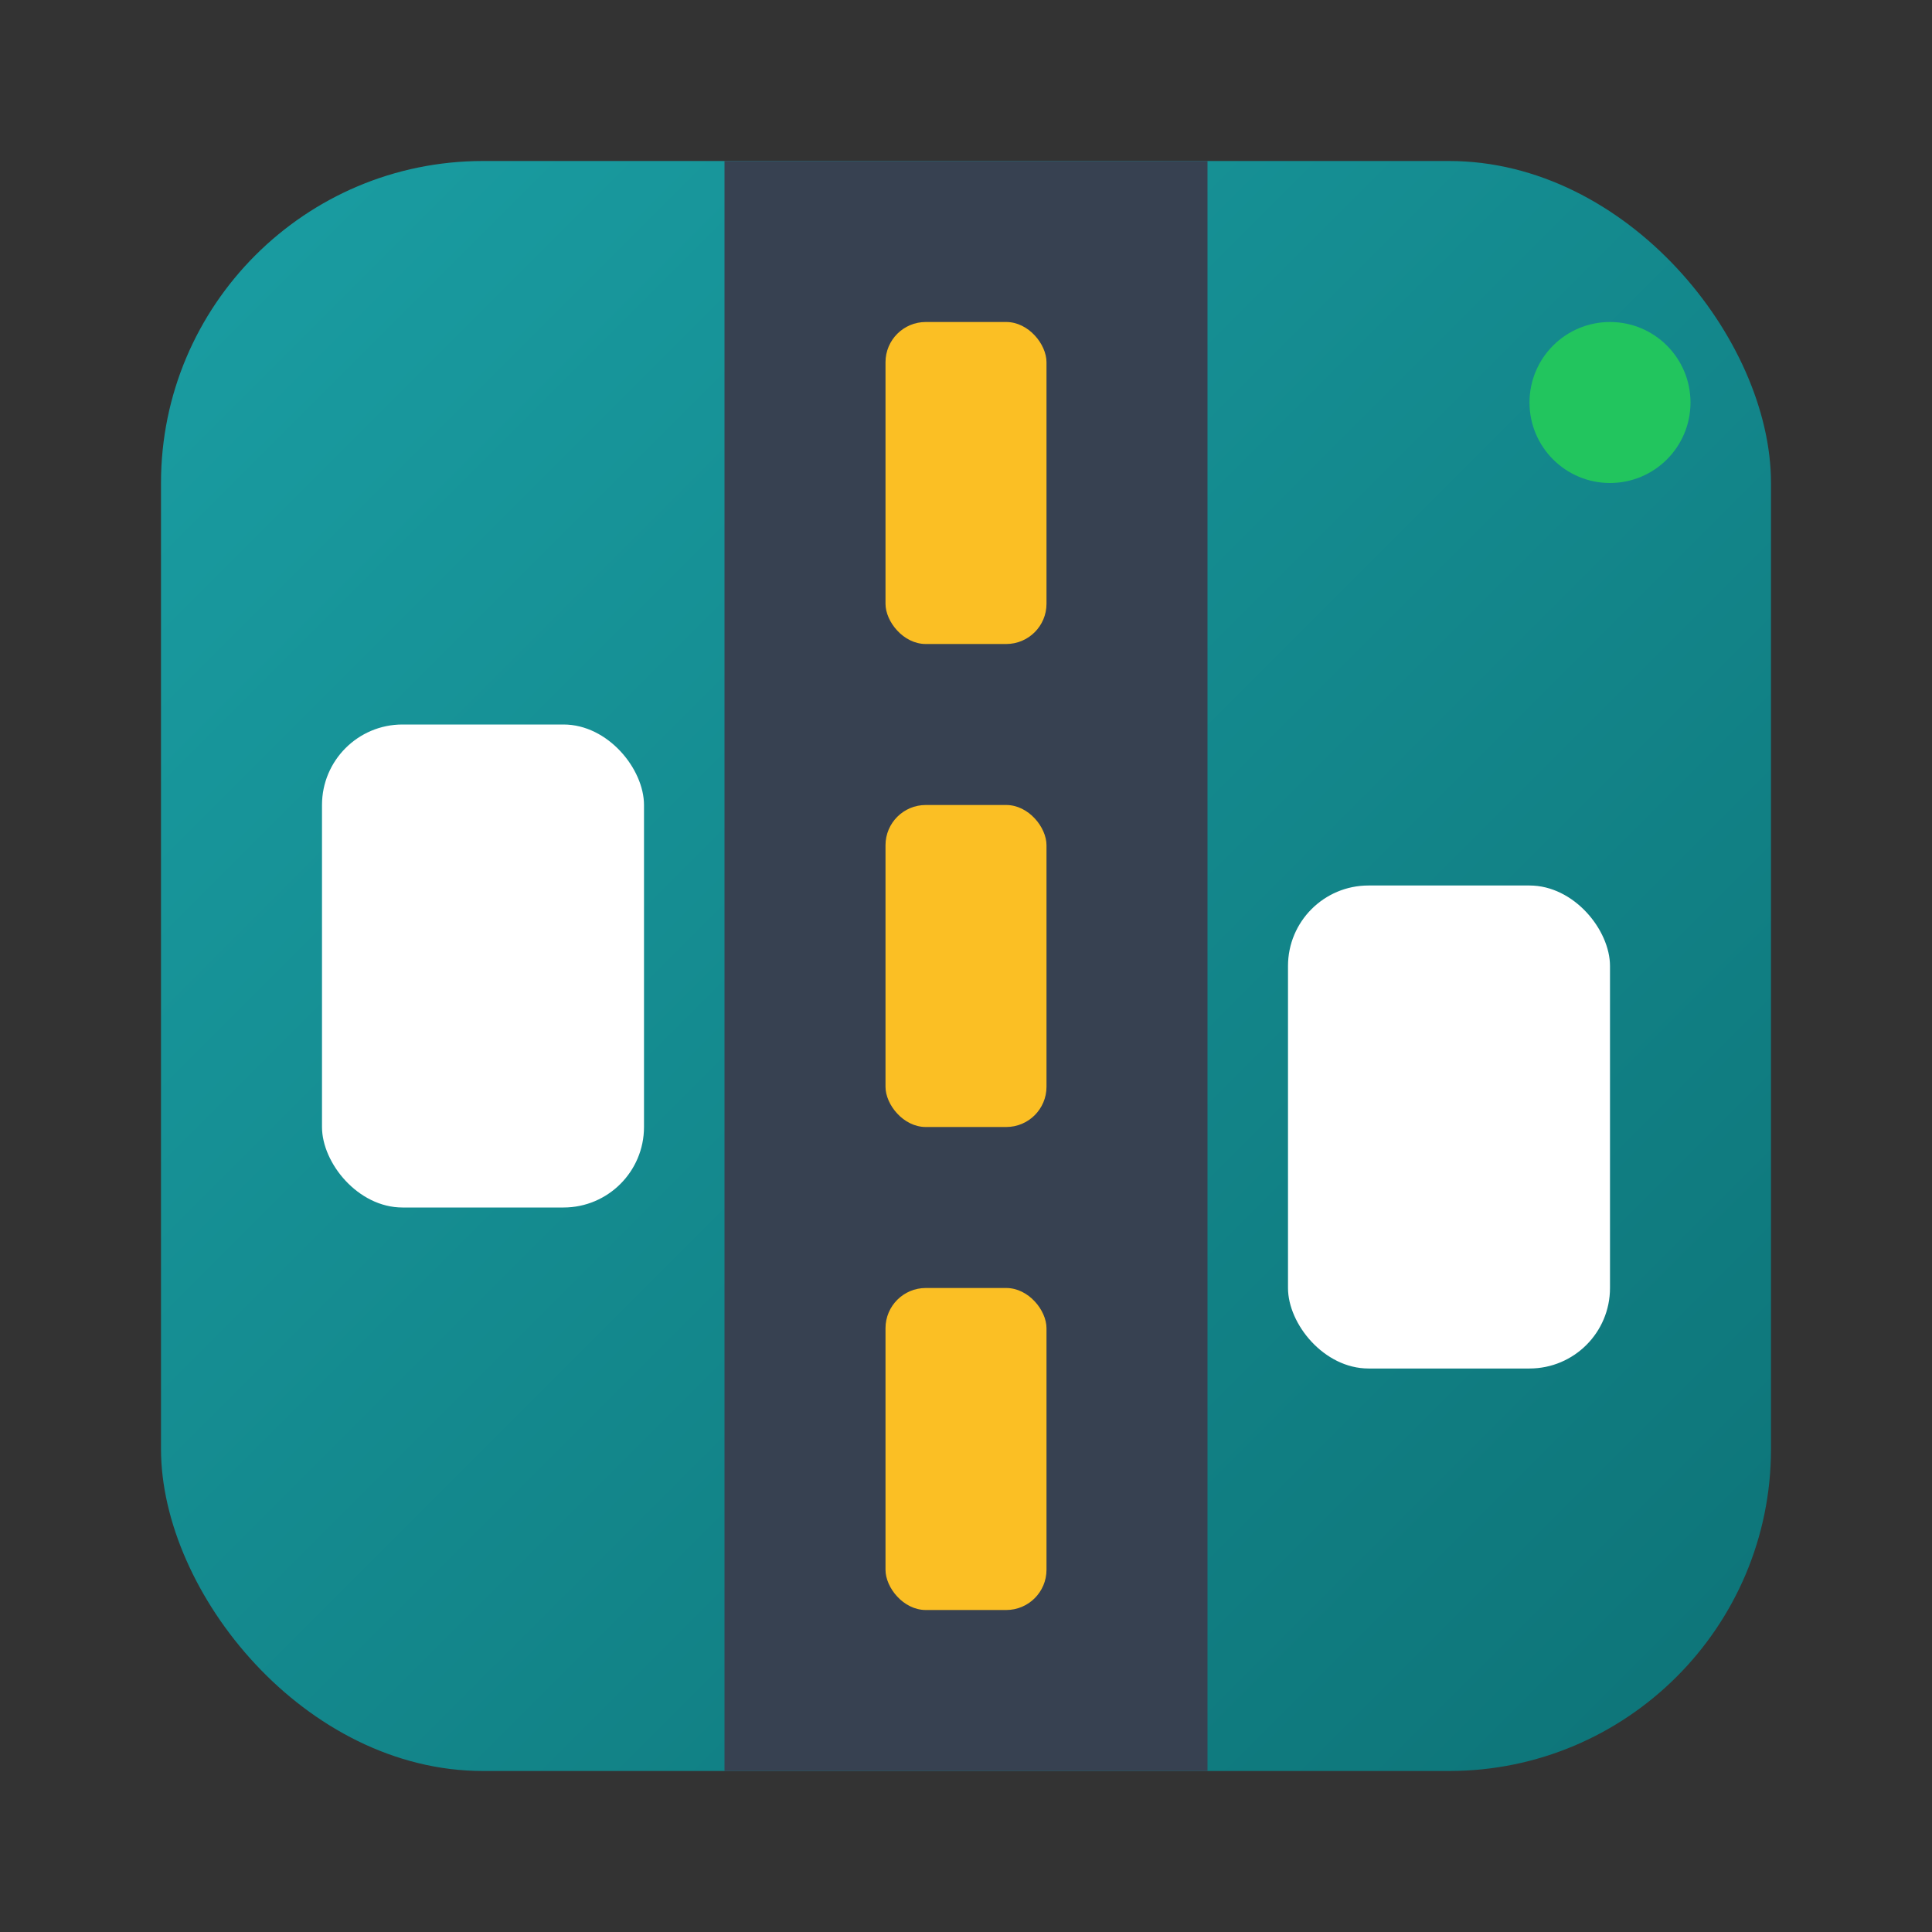 <svg viewBox="0 0 48 48" xmlns="http://www.w3.org/2000/svg" fill="none">
  <rect x="0" y="0" width="48" height="48" fill="#333333" stroke="none"/>
  <defs>
    <linearGradient id="traffGrad1" x1="0%" y1="0%" x2="100%" y2="100%">
      <stop offset="0%" style="stop-color:#1a9ea3"/>
      <stop offset="100%" style="stop-color:#0d7377"/>
    </linearGradient>
  </defs>
  <!-- Road background -->
  <rect x="4" y="4" width="40" height="40" rx="8" fill="url(#traffGrad1)"/>
  <!-- Road -->
  <rect x="18" y="4" width="12" height="40" fill="#374151"/>
  <!-- Road lines -->
  <rect x="22" y="8" width="4" height="8" rx="1" fill="#fbbf24"/>
  <rect x="22" y="20" width="4" height="8" rx="1" fill="#fbbf24"/>
  <rect x="22" y="32" width="4" height="8" rx="1" fill="#fbbf24"/>
  <!-- Car icon -->
  <rect x="8" y="18" width="8" height="12" rx="2" fill="white"/>
  <rect x="32" y="22" width="8" height="12" rx="2" fill="white"/>
  <!-- Traffic light dots -->
  <circle cx="40" cy="10" r="2" fill="#22c55e"/>
</svg>
